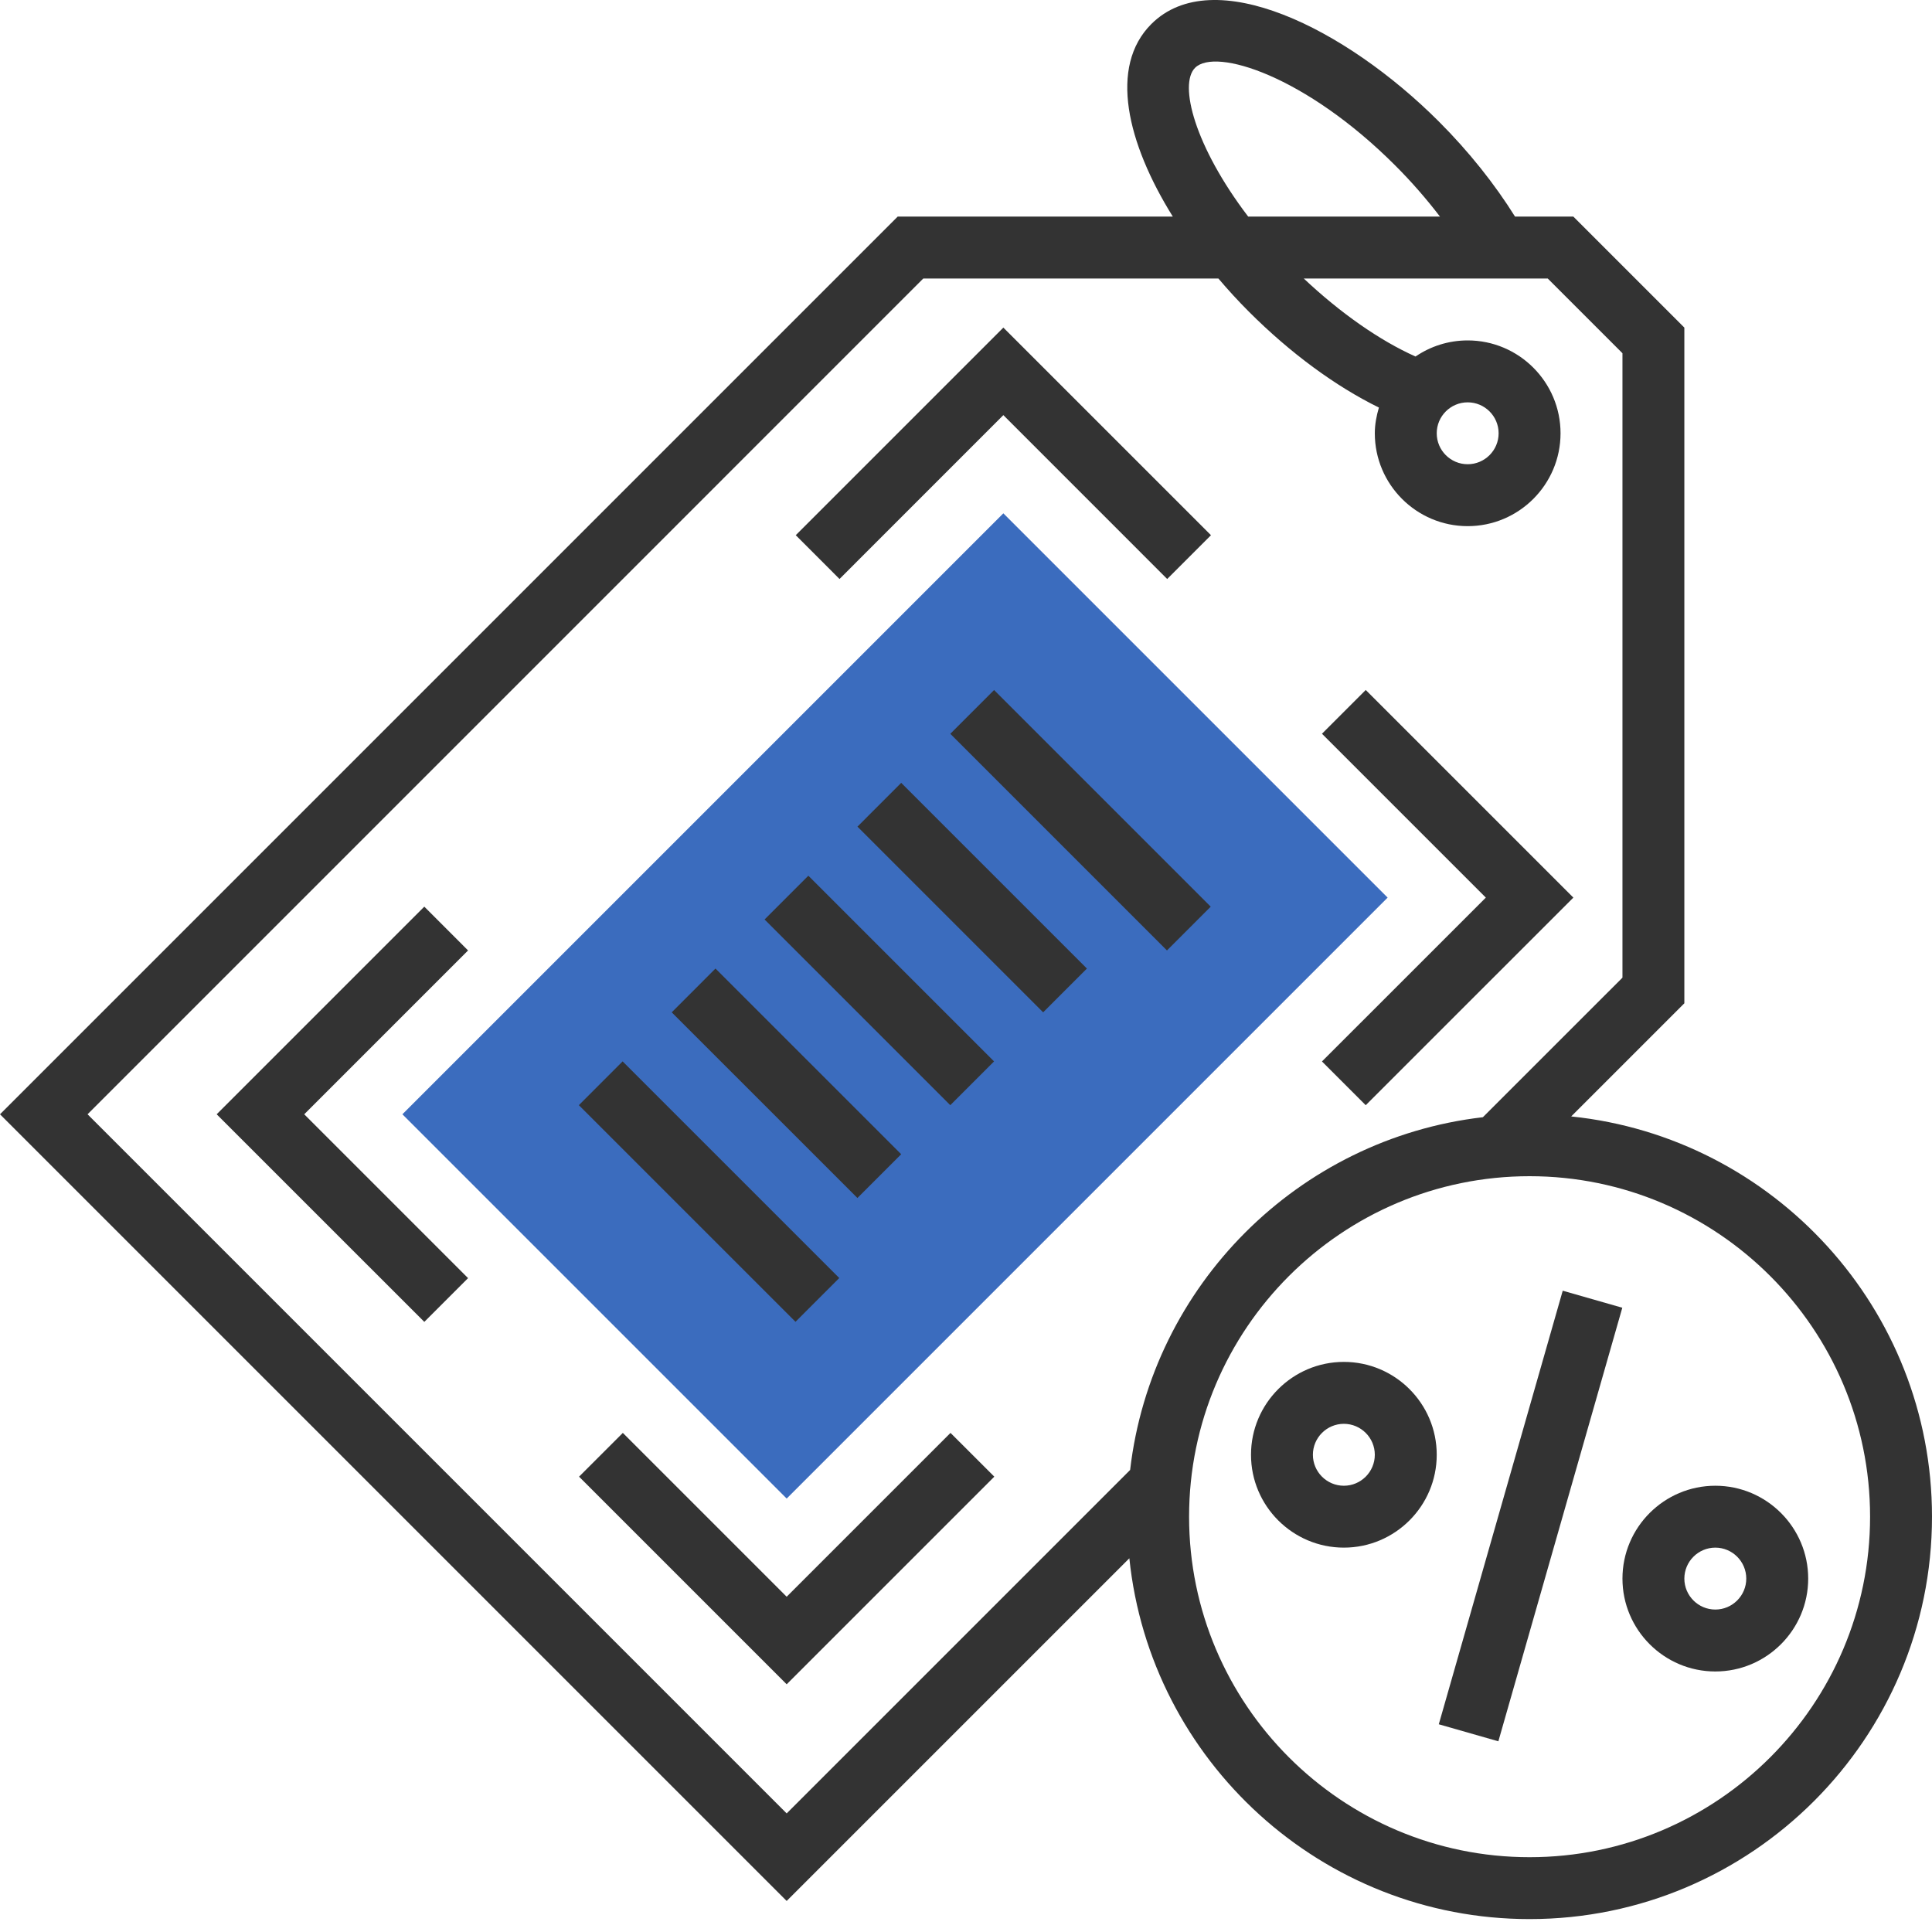 <?xml version="1.0" encoding="UTF-8"?> <svg xmlns="http://www.w3.org/2000/svg" width="60" height="60" viewBox="0 0 60 60" fill="none"> <path d="M24.431 46.539L12.497 34.605L31.16 15.942L43.094 27.876L24.431 46.539Z" fill="#3B6CBE"></path> <path d="M53.271 46.141C51.681 46.141 50.387 47.435 50.387 49.025C50.387 50.615 51.681 51.909 53.271 51.909C54.861 51.909 56.155 50.615 56.155 49.025C56.155 47.435 54.861 46.141 53.271 46.141ZM53.271 49.986C52.741 49.986 52.309 49.554 52.309 49.025C52.309 48.495 52.741 48.063 53.271 48.063C53.8 48.063 54.232 48.495 54.232 49.025C54.232 49.554 53.8 49.986 53.271 49.986Z" fill="#333333"></path> <path d="M41.735 42.295C40.145 42.295 38.851 43.589 38.851 45.179C38.851 46.769 40.145 48.063 41.735 48.063C43.325 48.063 44.619 46.769 44.619 45.179C44.619 43.589 43.325 42.295 41.735 42.295ZM41.735 46.141C41.205 46.141 40.773 45.709 40.773 45.179C40.773 44.65 41.205 44.218 41.735 44.218C42.264 44.218 42.696 44.65 42.696 45.179C42.696 45.709 42.264 46.141 41.735 46.141Z" fill="#333333"></path> <path d="M44.683 53.549L48.532 40.084L50.382 40.613L46.533 54.078L44.683 53.549Z" fill="#333333"></path> <path d="M42.414 34.323L48.862 27.876L42.414 21.428L41.055 22.787L46.144 27.876L41.055 32.964L42.414 34.323Z" fill="#333333"></path> <path d="M31.16 12.892L36.248 17.981L37.608 16.621L31.16 10.174L24.713 16.621L26.072 17.981L31.16 12.892Z" fill="#333333"></path> <path d="M13.177 28.157L6.729 34.605L13.177 41.052L14.536 39.693L9.448 34.605L14.536 29.517L13.177 28.157Z" fill="#333333"></path> <path d="M24.431 49.588L19.343 44.5L17.983 45.859L24.431 52.307L30.879 45.859L29.519 44.5L24.431 49.588Z" fill="#333333"></path> <path d="M29.513 22.789L30.872 21.429L37.6 28.157L36.241 29.517L29.513 22.789Z" fill="#333333"></path> <path d="M26.629 25.672L27.988 24.312L33.755 30.079L32.396 31.439L26.629 25.672Z" fill="#333333"></path> <path d="M23.745 28.555L25.104 27.196L30.871 32.963L29.512 34.322L23.745 28.555Z" fill="#333333"></path> <path d="M20.861 31.439L22.22 30.079L27.987 35.846L26.628 37.205L20.861 31.439Z" fill="#333333"></path> <path d="M17.977 34.322L19.336 32.962L26.064 39.69L24.705 41.05L17.977 34.322Z" fill="#333333"></path> <path d="M48.795 34.672L52.309 31.158V10.174L48.862 6.727H47.051C46.421 5.719 45.62 4.709 44.686 3.775C41.788 0.877 37.673 -1.17 35.755 0.747C34.434 2.068 34.996 4.434 36.423 6.727H27.878L0 34.605L24.431 59.036L35.073 48.394C35.722 54.68 41.047 59.599 47.503 59.599C54.394 59.599 60 53.993 60 47.102C60 40.647 55.081 35.321 48.795 34.672ZM37.114 2.106C37.746 1.472 40.549 2.358 43.326 5.135C43.839 5.647 44.304 6.183 44.72 6.727H38.764C37.101 4.544 36.602 2.618 37.114 2.106ZM2.719 34.605L28.674 8.649H37.838C38.139 9.004 38.455 9.349 38.784 9.678C40.076 10.97 41.477 11.996 42.823 12.657C42.748 12.913 42.696 13.177 42.696 13.456C42.696 15.046 43.99 16.34 45.58 16.34C47.17 16.34 48.464 15.046 48.464 13.456C48.464 11.866 47.17 10.572 45.58 10.572C44.979 10.572 44.423 10.757 43.96 11.072C42.847 10.575 41.623 9.718 40.489 8.649H48.066L50.387 10.97V30.362L46.052 34.696C40.32 35.363 35.764 39.919 35.097 45.651L24.431 56.317L2.719 34.605ZM44.619 13.456C44.619 12.926 45.05 12.495 45.58 12.495C46.11 12.495 46.541 12.926 46.541 13.456C46.541 13.986 46.11 14.417 45.58 14.417C45.05 14.417 44.619 13.986 44.619 13.456ZM47.503 57.677C41.672 57.677 36.928 52.932 36.928 47.102C36.928 41.272 41.672 36.528 47.503 36.528C53.333 36.528 58.077 41.272 58.077 47.102C58.077 52.932 53.333 57.677 47.503 57.677Z" fill="#333333"></path> </svg> 